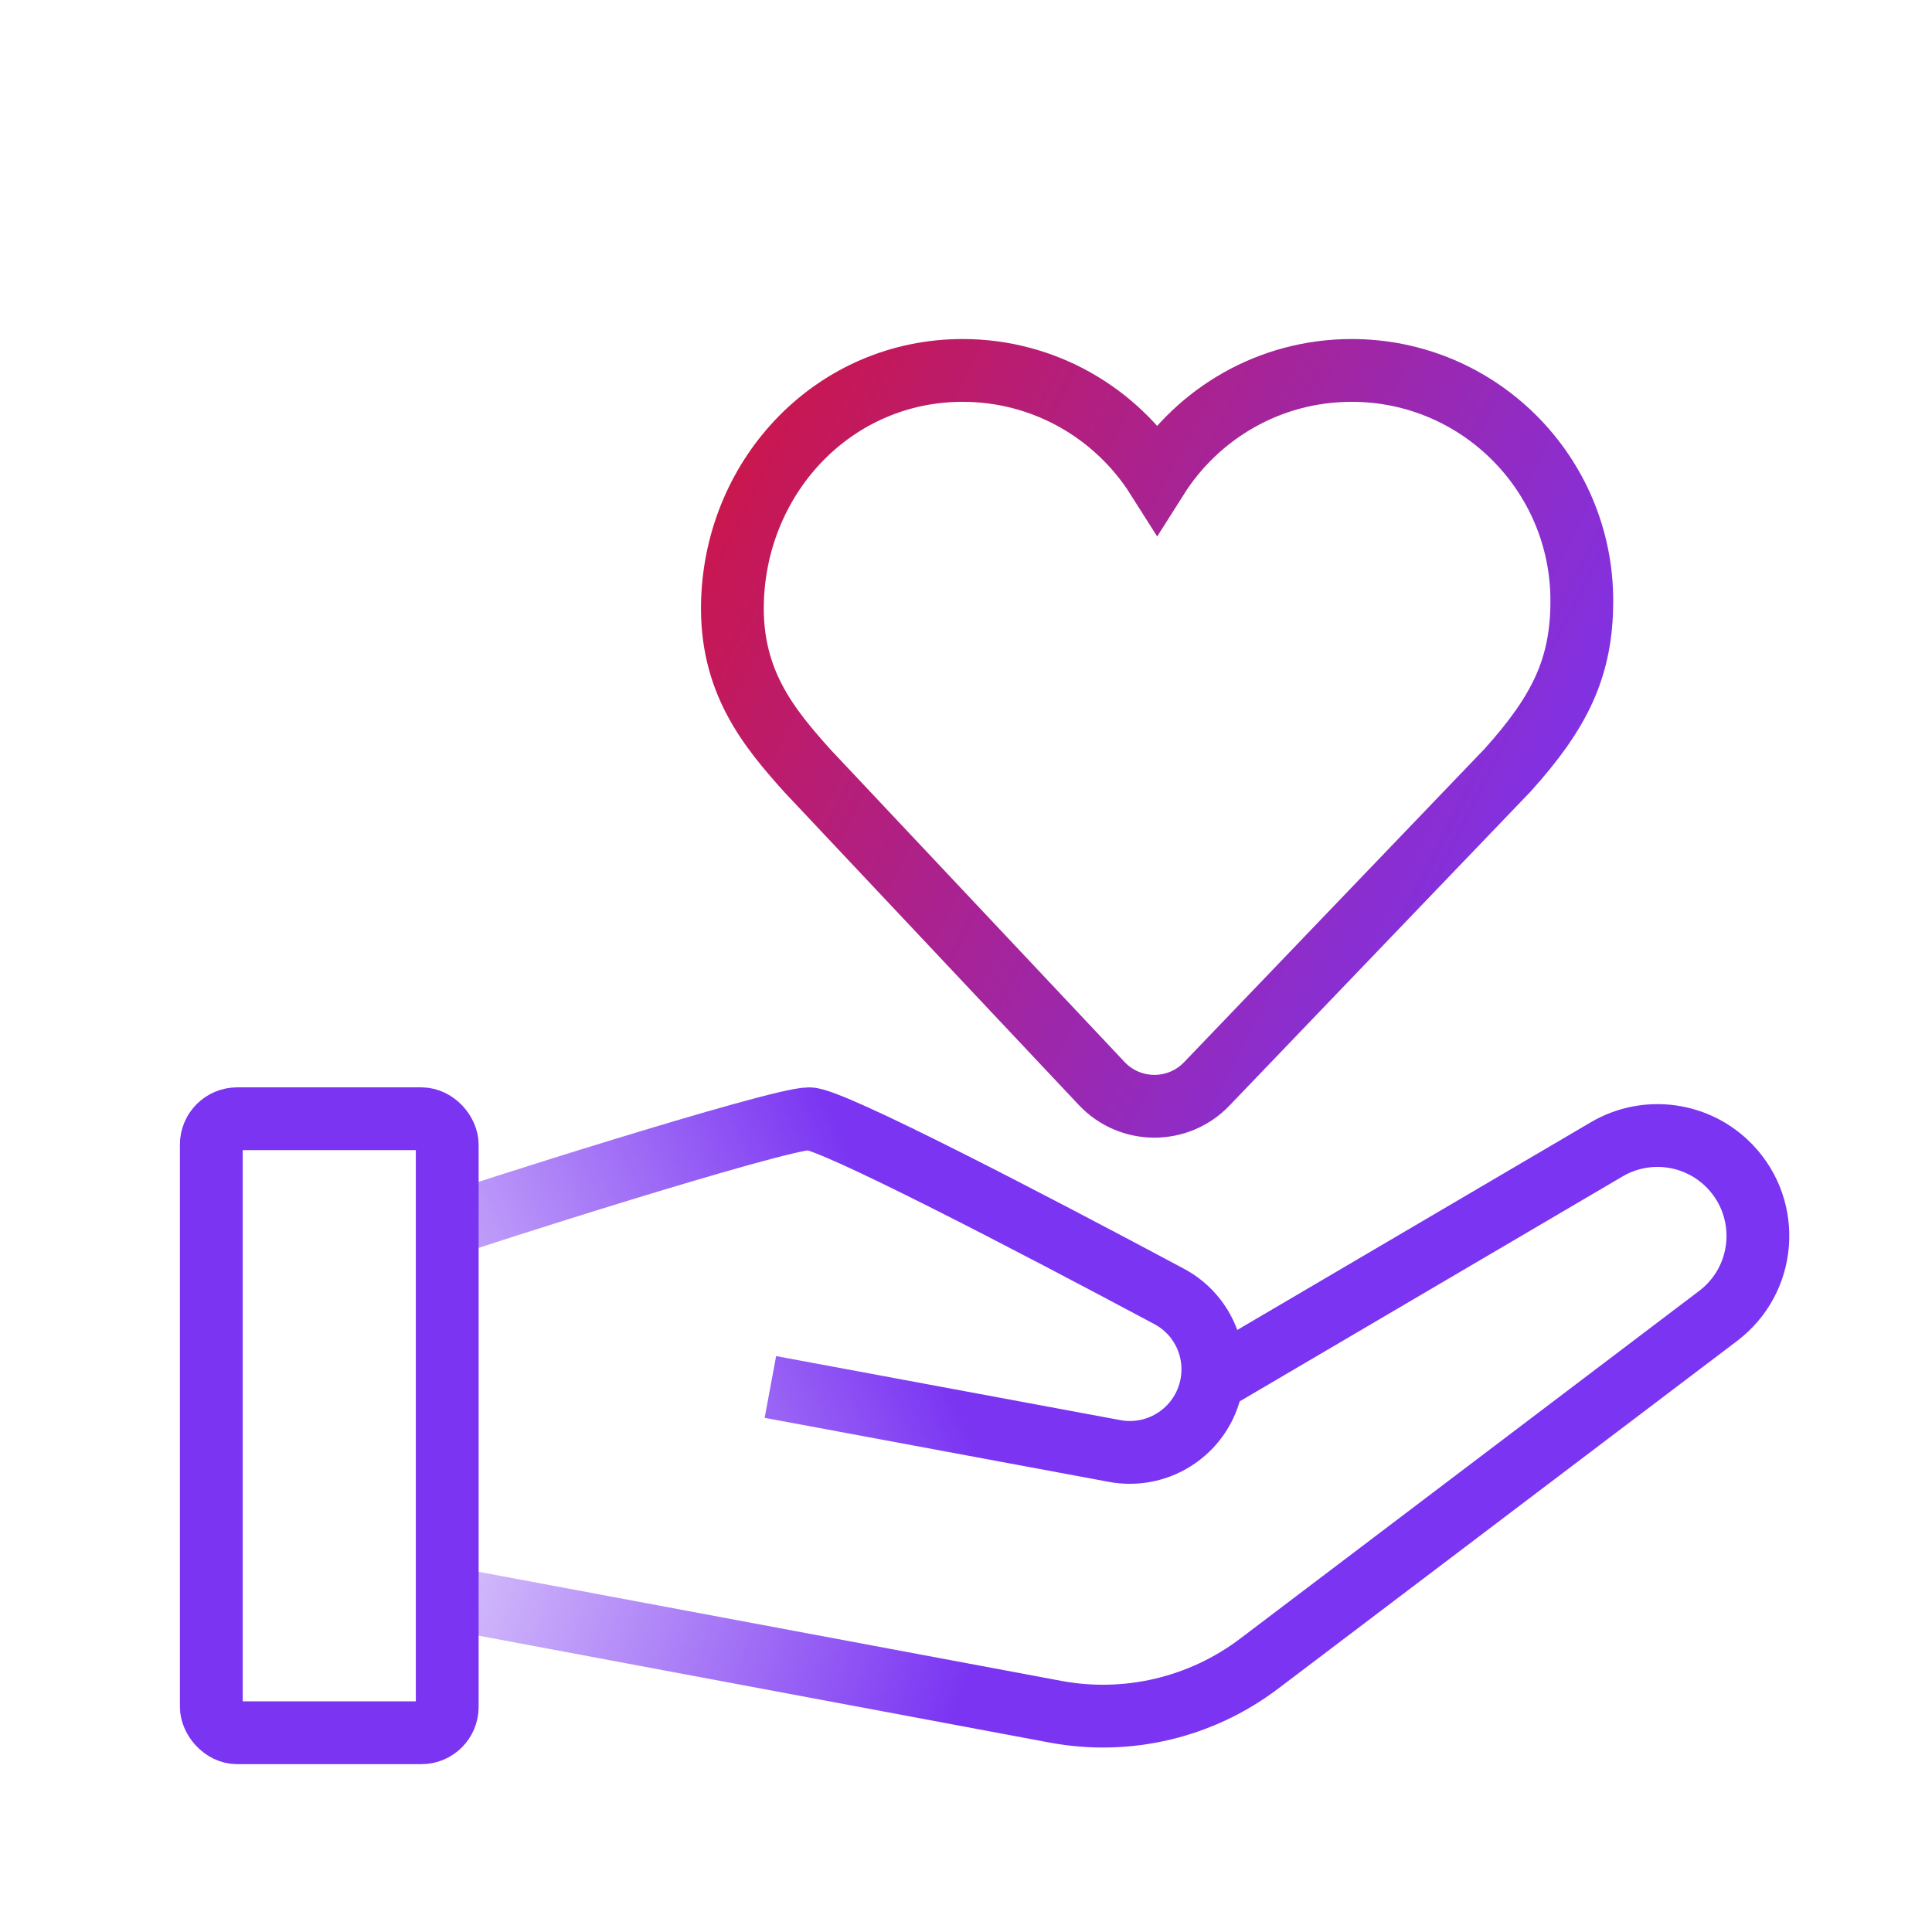 <svg width="64" height="64" viewBox="0 0 64 64" fill="none" xmlns="http://www.w3.org/2000/svg">
<path d="M14.815 40.592C15.35 40.378 25.734 37.06 26.805 37.06C27.544 37.06 34.178 40.512 38.735 42.949C39.893 43.568 40.442 44.921 40.054 46.175V46.175C39.642 47.509 38.295 48.322 36.923 48.066L25.52 45.945" stroke="url(#paint0_linear_3133_6430)" stroke-width="2.08"/>
<path d="M52.4 19.901C52.4 15.687 48.987 12.271 44.777 12.271C42.064 12.271 39.684 13.69 38.333 15.826C36.981 13.69 34.6 12.271 31.888 12.271C27.678 12.271 24.401 15.689 24.265 19.901C24.179 22.559 25.463 24.101 26.744 25.531L36.494 35.891C37.435 36.892 39.023 36.899 39.974 35.907L49.948 25.506C51.672 23.587 52.4 22.117 52.4 19.901Z" stroke="url(#paint1_linear_3133_6430)" stroke-width="2.08"/>
<rect x="7" y="37.06" width="7.815" height="20.34" rx="0.856" stroke="#7A34F2" stroke-width="2.08"/>
<path d="M15.243 53.011L34.962 56.703C37.335 57.147 39.785 56.569 41.709 55.112L56.915 43.592C58.498 42.393 58.684 40.084 57.314 38.647V38.647C56.249 37.529 54.554 37.292 53.223 38.074L40.187 45.732" stroke="url(#paint2_linear_3133_6430)" stroke-width="2.08"/>
<defs>
<linearGradient id="paint0_linear_3133_6430" x1="27.768" y1="37.06" x2="5.3" y2="46.6" gradientUnits="userSpaceOnUse">
<stop stop-color="#7A34F2"/>
<stop offset="1" stop-color="#7A34F2" stop-opacity="0"/>
</linearGradient>
<linearGradient id="paint1_linear_3133_6430" x1="44.009" y1="47" x2="3.777" y2="26.665" gradientUnits="userSpaceOnUse">
<stop stop-color="#7A34F2"/>
<stop offset="1" stop-color="#EB0A0A"/>
</linearGradient>
<linearGradient id="paint2_linear_3133_6430" x1="34.1" y1="49.301" x2="9.7" y2="41.601" gradientUnits="userSpaceOnUse">
<stop stop-color="#7A34F2"/>
<stop offset="1" stop-color="#7A34F2" stop-opacity="0"/>
</linearGradient>
</defs>
</svg>
